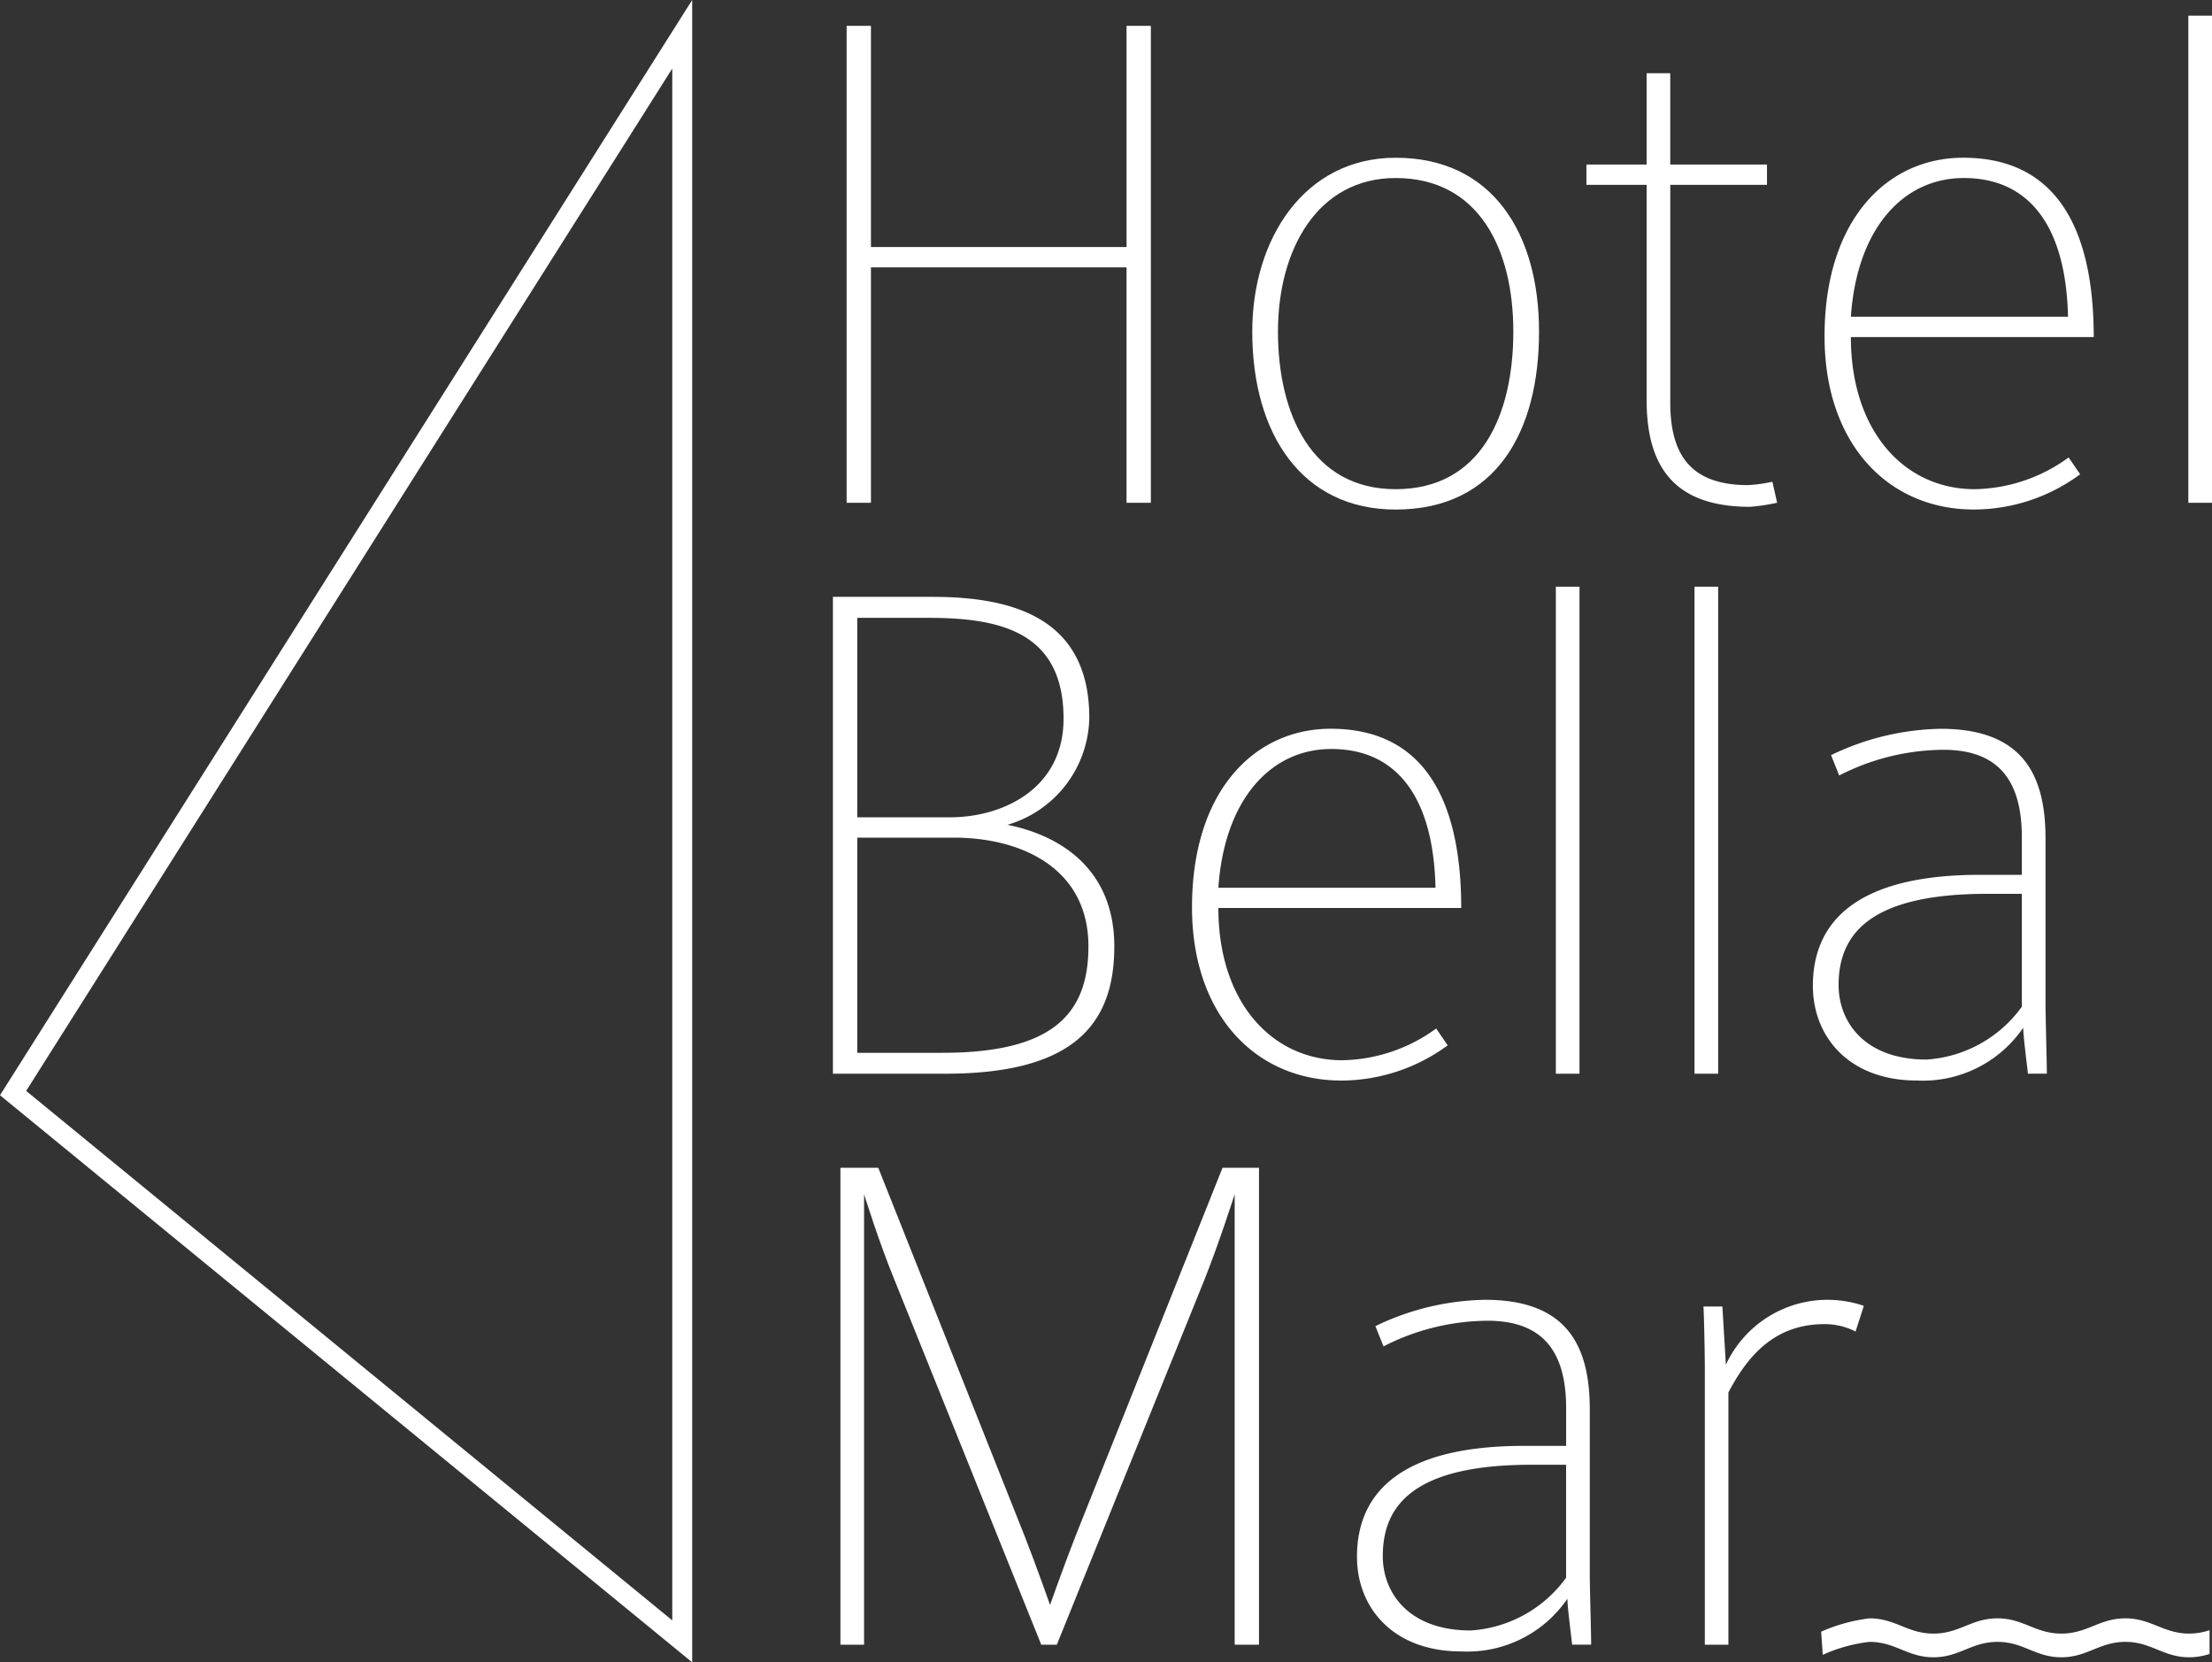 <svg id="logo-bm" xmlns="http://www.w3.org/2000/svg" width="127.337" height="95.675" viewBox="0 0 127.337 95.675">
  <rect x="0" y="0" width="127.337" height="95.675" fill="#333333" stroke="none"/>
  <g id="Grupo_3622" data-name="Grupo 3622" transform="translate(48.733 0.903)">
    <path id="Trazado_13306" data-name="Trazado 13306" d="M59.413,28.772V15.222H44.7v13.55H43.3V1.321h1.4V14.053H59.414V1.321h1.4V28.772Z" transform="translate(-43.296 -0.737)" fill="#fff"/>
    <path id="Trazado_13307" data-name="Trazado 13307" d="M72.3,28.314c-5.372,0-8.255-4.32-8.255-10.243,0-5.333,3-10.005,8.255-10.005,5.607,0,8.254,4.4,8.254,10.005C80.558,23.8,78.1,28.314,72.3,28.314Zm0-19.081c-4.479,0-6.775,4.088-6.775,8.838s1.947,9.071,6.775,9.071c4.946,0,6.774-4.32,6.774-9.071S77.09,9.233,72.3,9.233Z" transform="translate(-40.69 0.11)" fill="#fff"/>
    <path id="Trazado_13308" data-name="Trazado 13308" d="M90.559,28.7c-4.324,0-5.958-2.256-5.958-6.152V10.168H81.136V9H84.6V3.743h1.361V9H91.53v1.168H85.963V22.7c0,3.041,1.208,4.75,4.478,4.75a8.909,8.909,0,0,0,1.4-.192l.274,1.207A11.7,11.7,0,0,1,90.559,28.7Z" transform="translate(-38.544 -0.433)" fill="#fff"/>
    <path id="Trazado_13309" data-name="Trazado 13309" d="M94.83,18.386c0,5.412,3.075,8.755,7.124,8.755a9.394,9.394,0,0,0,5.412-1.827l.663.97a10.333,10.333,0,0,1-6.114,2.028c-4.942,0-8.6-3.78-8.6-9.969,0-6.734,3.621-10.278,7.982-10.278,5.958,0,7.514,5.023,7.514,10.32Zm6.5-9.153c-3.505,0-6.152,2.922-6.5,7.982h12.5C107.211,11.961,105.069,9.233,101.332,9.233Z" transform="translate(-37.015 0.11)" fill="#fff"/>
    <path id="Trazado_13310" data-name="Trazado 13310" d="M111.92,28.837V.8h1.362V28.837Z" transform="translate(-34.678 -0.802)" fill="#fff"/>
  </g>
  <g id="Grupo_3624" data-name="Grupo 3624" transform="translate(47.945 33.764)">
    <g id="Grupo_3623" data-name="Grupo 3623">
      <path id="Trazado_13311" data-name="Trazado 13311" d="M49.061,57.964H42.6V30.519h5.726c4.553,0,9.032,1.166,9.032,6.966a6.539,6.539,0,0,1-4.712,6.154c2.921.583,6.152,2.452,6.152,7.007C58.794,55.123,56.459,57.964,49.061,57.964Zm-.973-26.237H44v11.48h5.335c3.037,0,6.541-1.633,6.541-5.679C55.876,32.5,52.174,31.727,48.089,31.727Zm1.48,12.65H44V56.761H48.9c6.231,0,8.408-2.14,8.408-6.116C57.313,46.09,53.382,44.377,49.569,44.377Z" transform="translate(-42.596 -29.931)" fill="#fff"/>
      <path id="Trazado_13312" data-name="Trazado 13312" d="M62.481,47.579c0,5.412,3.076,8.762,7.126,8.762a9.4,9.4,0,0,0,5.413-1.827l.661.97a10.377,10.377,0,0,1-6.112,2.027c-4.946,0-8.605-3.78-8.605-9.97,0-6.733,3.62-10.278,7.983-10.278,5.955,0,7.514,5.023,7.514,10.316Zm6.5-9.151c-3.5,0-6.154,2.925-6.5,7.985h12.5C74.863,41.159,72.723,38.428,68.986,38.428Z" transform="translate(-40.289 -29.084)" fill="#fff"/>
      <path id="Trazado_13313" data-name="Trazado 13313" d="M79.572,58.03V30h1.361V58.03Z" transform="translate(-37.952 -29.997)" fill="#fff"/>
      <path id="Trazado_13314" data-name="Trazado 13314" d="M86.663,58.03V30h1.363V58.03Z" transform="translate(-37.062 -29.997)" fill="#fff"/>
      <path id="Trazado_13315" data-name="Trazado 13315" d="M105.1,57.117c-.042-.391-.274-2.18-.274-2.646a6.99,6.99,0,0,1-6.113,3.039c-3.932,0-5.995-2.531-5.995-5.456,0-3.659,2.491-6.383,9.616-6.383h2.413V43.5c0-3.27-1.362-5.025-4.515-5.025a13.3,13.3,0,0,0-6,1.479l-.467-1.172a15.074,15.074,0,0,1,6.307-1.516c4.6,0,6.038,2.5,6.038,6.3v9.5c0,.777.077,3.387.077,4.049Zm-.352-10.353h-1.984c-6.736,0-8.565,2.294-8.565,5.254,0,2.1,1.477,4.285,5.06,4.285a7.347,7.347,0,0,0,5.488-3.04v-6.5Z" transform="translate(-36.302 -29.085)" fill="#fff"/>
    </g>
  </g>
  <g id="Grupo_3626" data-name="Grupo 3626" transform="translate(48.38 67.211)">
    <g id="Grupo_3625" data-name="Grupo 3625">
      <path id="Trazado_13316" data-name="Trazado 13316" d="M65.678,87.163V61.235s-.895,2.8-1.75,4.945L55.439,87.163h-.895L46.1,66.18C45.2,64,44.344,61.235,44.344,61.235V87.163H42.982V59.712h2.179l8.45,21.26c.7,1.791,1.438,3.9,1.438,3.9s.742-2.1,1.442-3.9l8.487-21.26h2.1V87.163Z" transform="translate(-42.982 -59.712)" fill="#fff"/>
      <path id="Trazado_13317" data-name="Trazado 13317" d="M81.787,86.315c-.039-.391-.274-2.18-.274-2.647A6.978,6.978,0,0,1,75.4,86.7c-3.935,0-6-2.529-6-5.449,0-3.659,2.494-6.382,9.618-6.382H81.44V72.687c0-3.271-1.363-5.019-4.517-5.019a13.241,13.241,0,0,0-5.995,1.476l-.468-1.166a15.043,15.043,0,0,1,6.307-1.516c4.595,0,6.035,2.488,6.035,6.3v9.5c0,.777.079,3.387.079,4.049H81.787Zm-.349-10.359H79.451c-6.736,0-8.565,2.3-8.565,5.259,0,2.1,1.48,4.279,5.061,4.279a7.348,7.348,0,0,0,5.491-3.035v-6.5Z" transform="translate(-39.664 -58.864)" fill="#fff"/>
      <path id="Trazado_13318" data-name="Trazado 13318" d="M95.877,68.287a3.914,3.914,0,0,0-1.792-.424c-2.958,0-4.478,1.943-5.528,3.931V86.315H87.2V70.351c0-.663-.039-2.839-.079-3.5h1.09l.2,3.35a6.449,6.449,0,0,1,7.942-3.39Z" transform="translate(-37.439 -58.864)" fill="#fff"/>
    </g>
  </g>
  <g id="Grupo_3627" data-name="Grupo 3627">
    <path id="Trazado_13319" data-name="Trazado 13319" d="M39.847,95.675,0,63.035,39.847,0ZM1.506,62.787,38.7,93.259V3.944Z" fill="#fff"/>
  </g>
  <path id="Trazado_13320" data-name="Trazado 13320" d="M114.334,83.629c-1.495,0-2.189-.878-3.683-.878s-2.189.878-3.683.878-2.186-.878-3.68-.878-2.187.878-3.681.878-2.189-.878-3.683-.878a9.833,9.833,0,0,0-2.784.767l.093,1.334a8.9,8.9,0,0,1,2.69-.747c1.494,0,2.187.887,3.683.887s2.185-.885,3.681-.887,2.186.887,3.68.887,2.189-.885,3.683-.887,2.188.887,3.683.887A3.777,3.777,0,0,0,115.5,84.8V83.435A3.818,3.818,0,0,1,114.334,83.629Z" transform="translate(11.697 10.392)" fill="#fff"/>
</svg>
